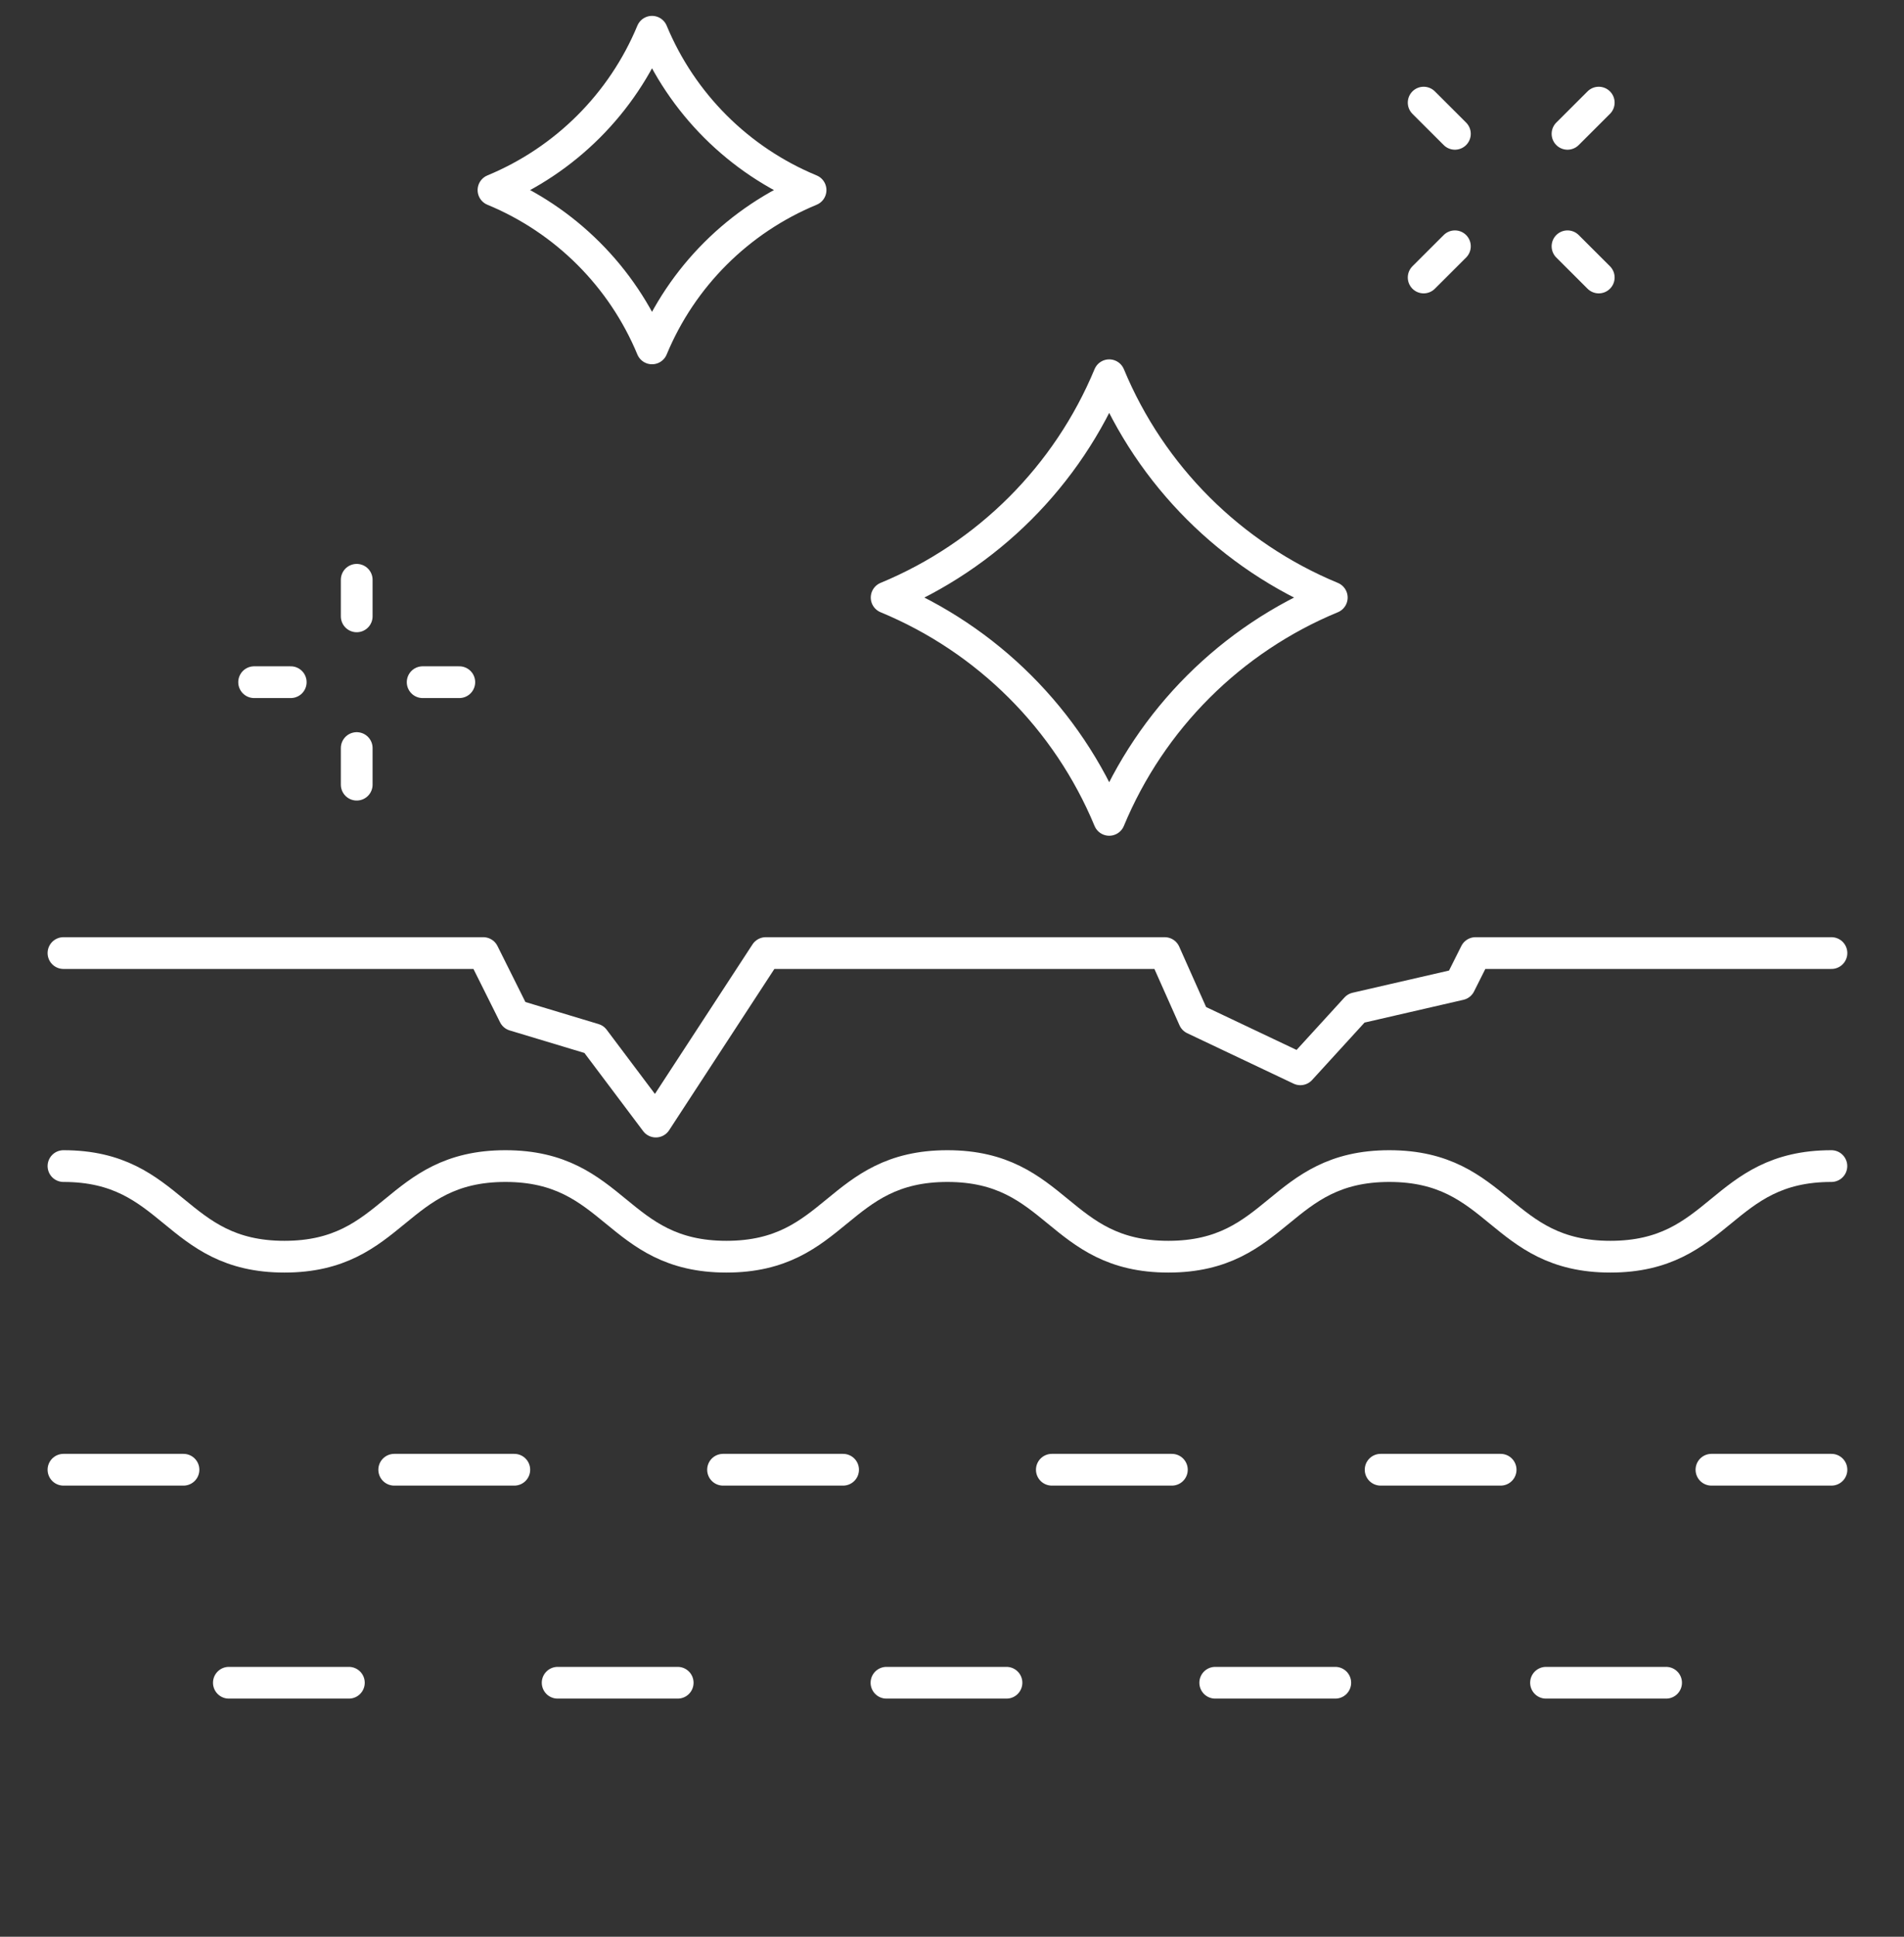 <svg width="60" height="61" viewBox="0 0 60 61" fill="none" xmlns="http://www.w3.org/2000/svg">
<rect x="0" y="0" width="60" height="61" fill="#333333" stroke="none"/>
<path d="M2 36.727C5.482 36.727 5.482 39.581 8.964 39.581C12.445 39.581 12.446 36.727 15.927 36.727C19.408 36.727 19.41 39.581 22.891 39.581C26.372 39.581 26.373 36.727 29.855 36.727C33.336 36.727 33.337 39.581 36.818 39.581C40.299 39.581 40.301 36.727 43.782 36.727C47.263 36.727 47.264 39.581 50.747 39.581C54.229 39.581 54.229 36.727 57.712 36.727M2 46.291H5.782M22.785 46.291H26.568M33.146 46.291H36.929M12.423 46.291H16.207M43.507 46.291H47.289M53.932 46.291H57.714M17.573 53H21.356M27.935 53H31.717M7.212 53H10.994M38.295 53H42.078M48.719 53H52.503M2 30.018H15.229L16.206 31.976L18.718 32.733L20.667 35.325L24.132 30.018H36.703L37.626 32.09L40.978 33.679L42.736 31.755L46.004 31.003L46.498 30.018H57.714M11.241 23.561V24.714M11.241 18.261V19.413M9.162 21.486H8.008M14.474 21.486H13.319M49.396 7.757L50.381 8.74M44.863 3.232L45.848 4.215M45.848 7.757L44.863 8.74M50.381 3.232L49.396 4.215M20.547 1C21.484 3.257 23.28 5.051 25.543 5.987C23.282 6.922 21.484 8.715 20.547 10.973C19.61 8.716 17.814 6.922 15.551 5.987C17.812 5.051 19.61 3.258 20.547 1ZM41.968 18.821C38.794 17.507 36.27 14.989 34.954 11.819C33.638 14.988 31.116 17.507 27.94 18.821C31.114 20.134 33.638 22.652 34.954 25.822C36.27 22.654 38.793 20.134 41.968 18.821Z" stroke="white" stroke-linecap="round" stroke-linejoin="round"/>
</svg>
